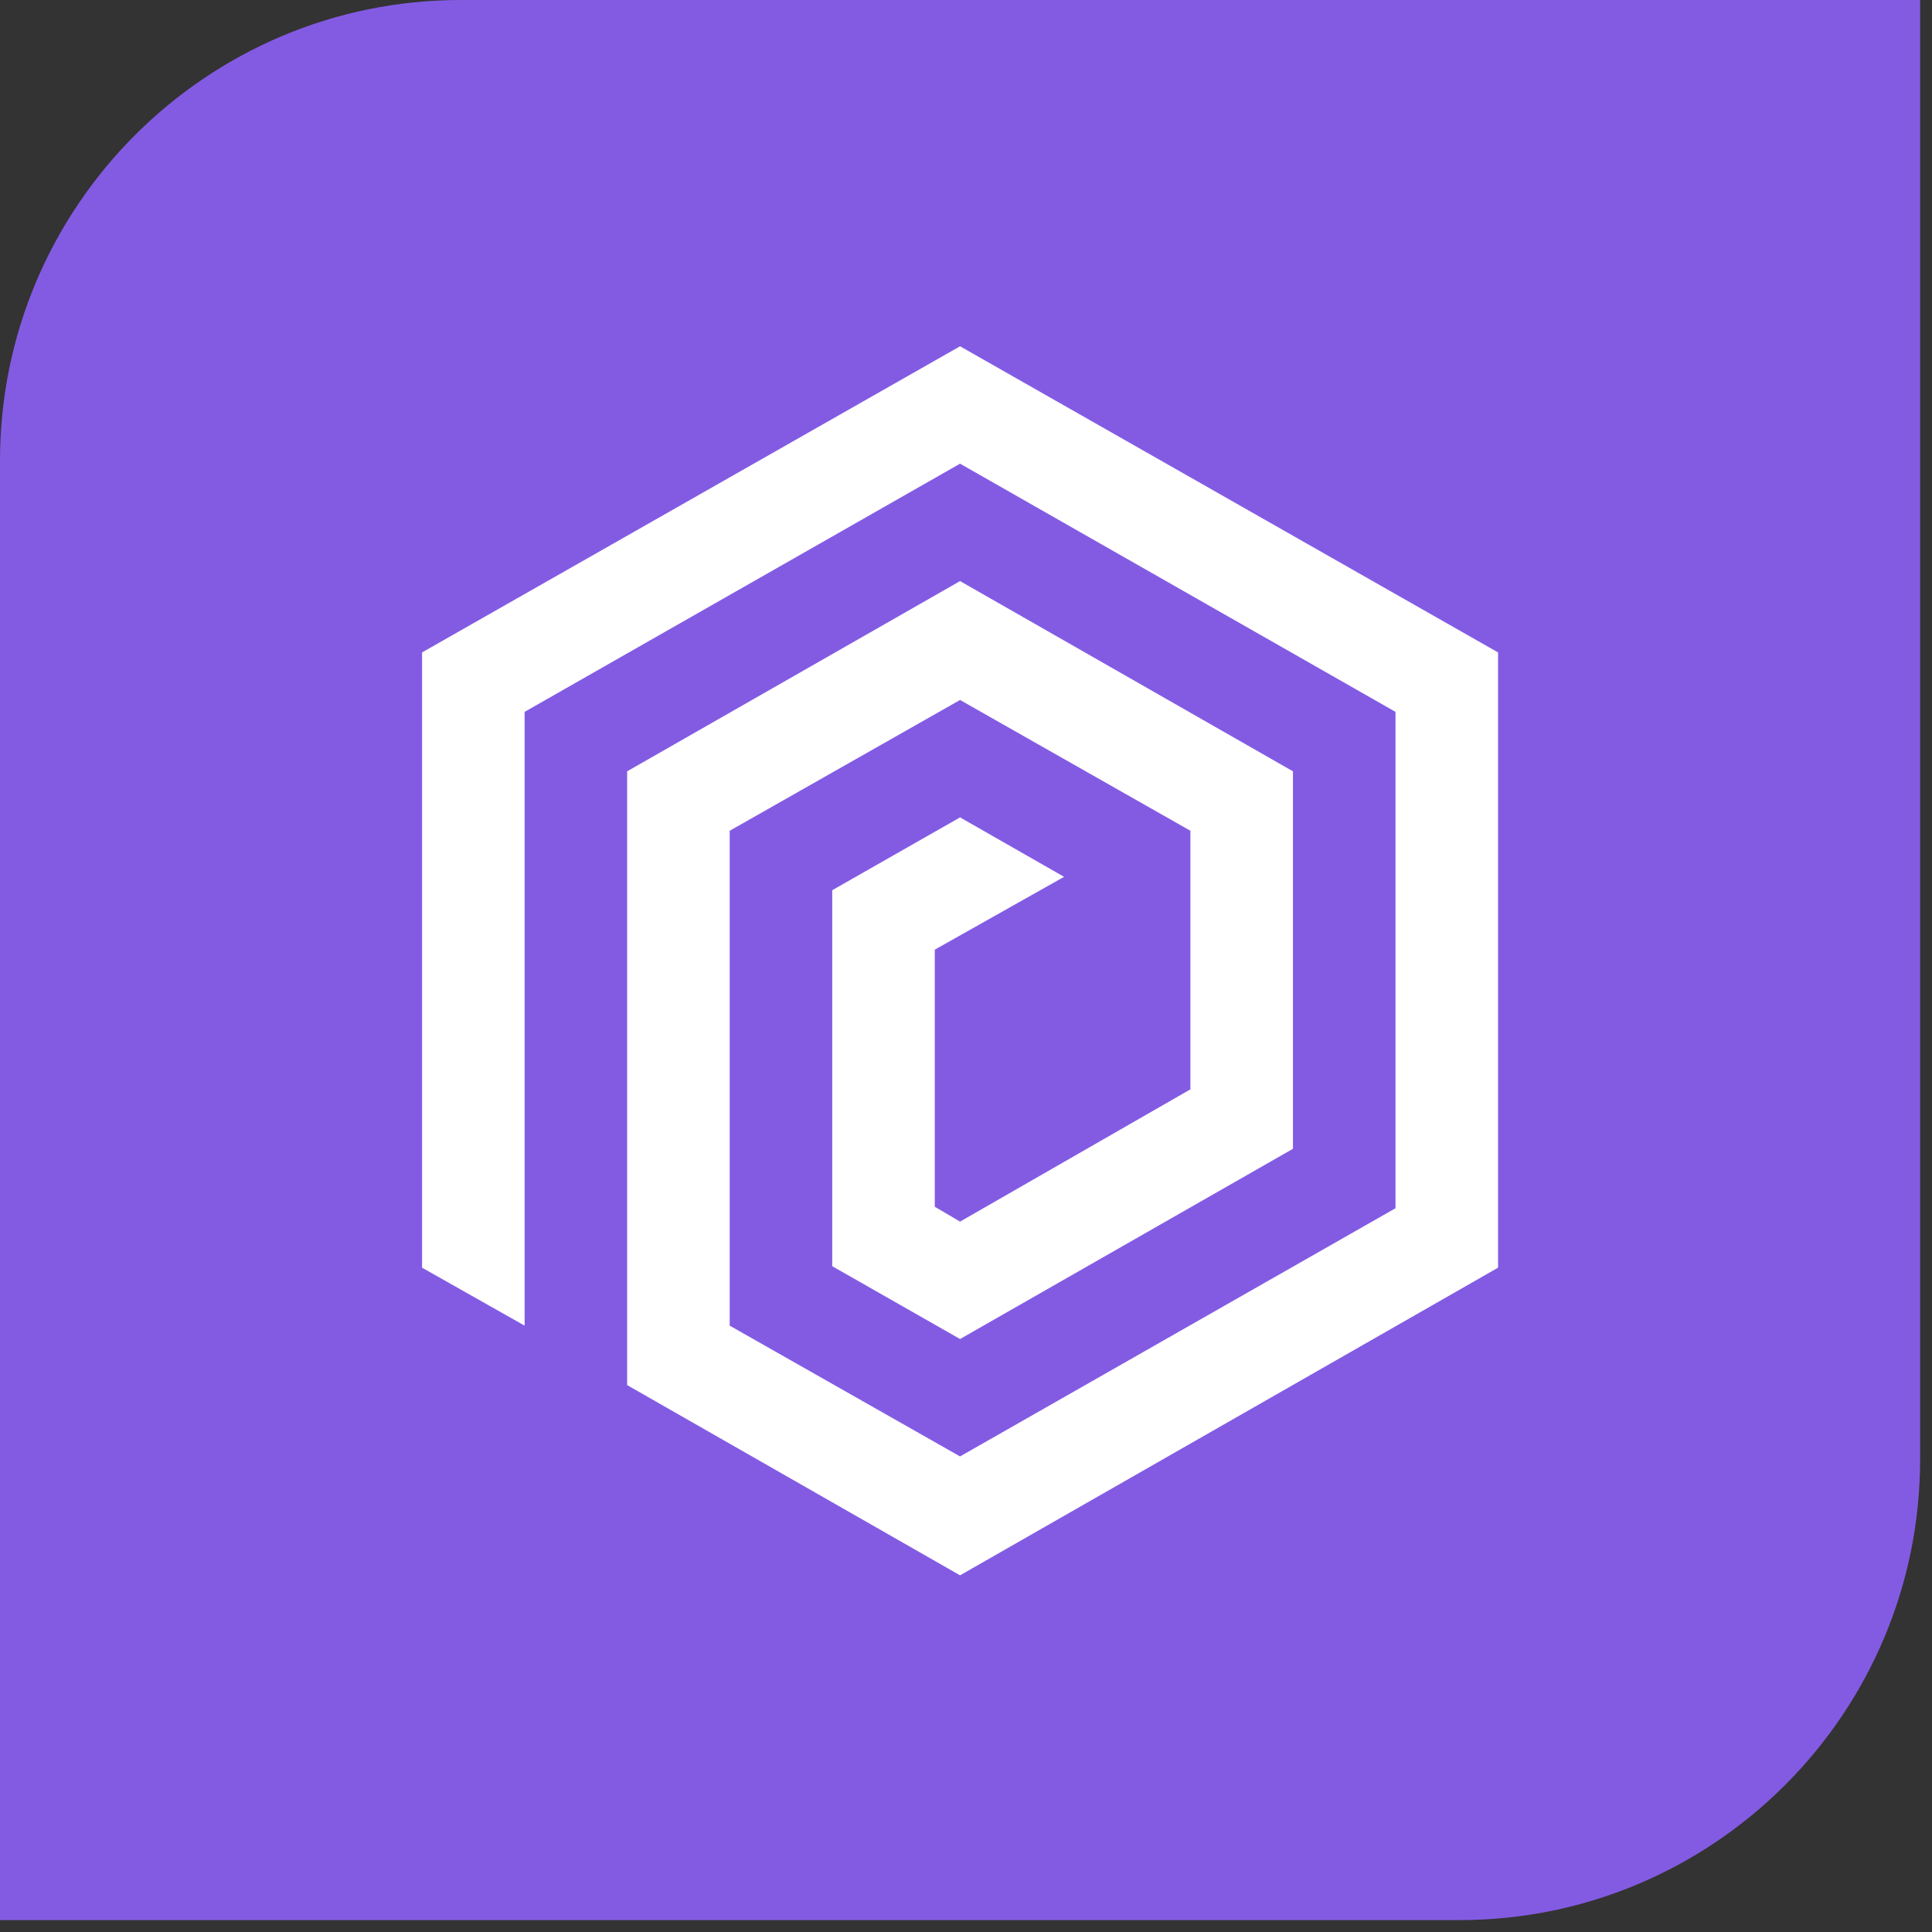 <svg version="1.2" xmlns="http://www.w3.org/2000/svg" viewBox="0 0 130 130" width="130" height="130"><rect x="0" y="0" width="130" height="130" fill="#333333" stroke="none"/><style>.a{fill:#835be3}.b{fill:#fff}</style><path class="a" d="m31 0h98.2v98.2c0 17.1-13.9 31-31 31h-98.2v-98.2c0-17.1 13.9-31 31-31z"/><path class="b" d="m28.4 85.3v-41.4l36.2-20.6 36.2 20.6v41.4l-36.2 20.7-22.4-12.8v-41.3l22.4-12.8 22.4 12.8v25.4l-22.4 12.8-8.6-4.9v-25.3l8.6-4.9 7 4-8.7 4.9v17.3l1.7 1 15.5-8.9v-17.4l-15.5-8.8-15.5 8.8v33.3l15.5 8.8 29.3-16.7v-33.4l-29.3-16.7-29.3 16.7v41.3z"/></svg>